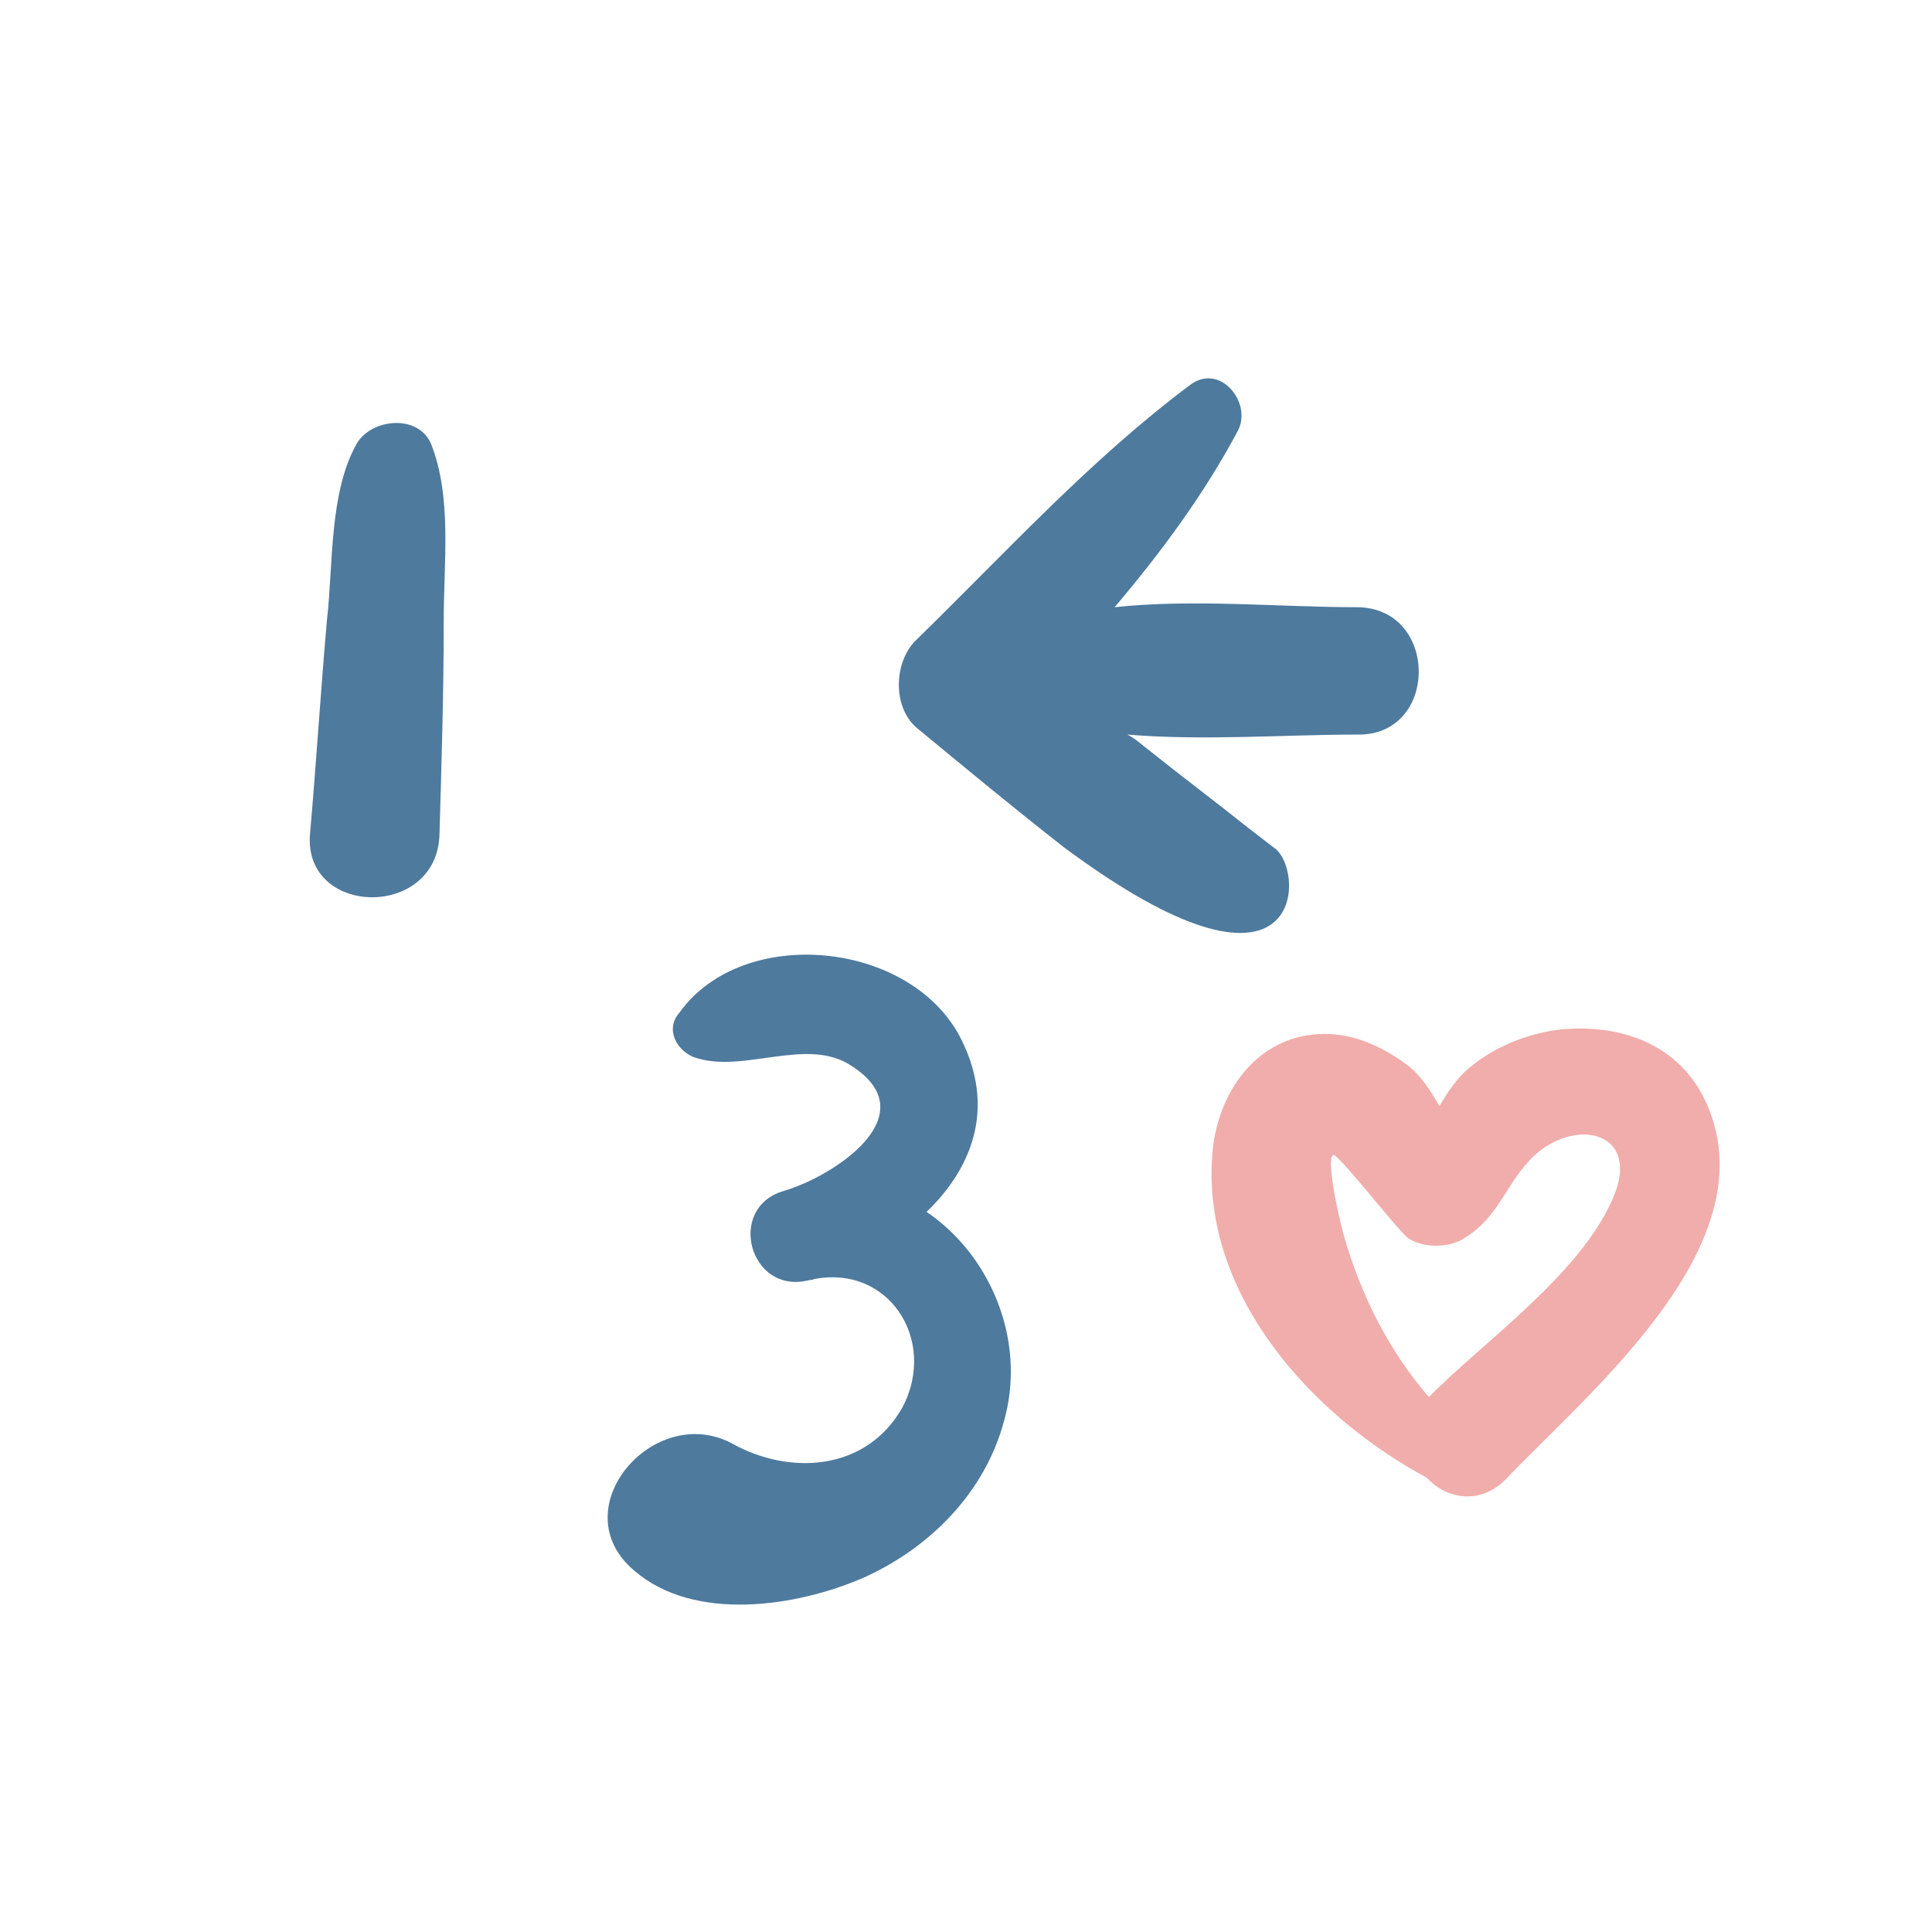 <?xml version="1.0" ?>
<!-- Скачано с сайта svg4.ru / Downloaded from svg4.ru -->
<svg width="800px" height="800px" viewBox="0 0 91 91" id="Layer_1" version="1.1" xml:space="preserve" xmlns="http://www.w3.org/2000/svg" xmlns:xlink="http://www.w3.org/1999/xlink">
<style type="text/css">
	.st0{fill:#4E7A9E;}
	.st1{fill:#F0ADAB;}
</style>
<g>
<g>
<path class="st0" d="M16.8,20.9c-1.3,2.3-1.1,5.7-1.4,8.3c-0.3,3.4-0.5,6.7-0.8,10.1c-0.3,3.9,6,4,6.1,0c0.1-3.4,0.2-6.7,0.2-10.1    c0-2.7,0.4-5.8-0.6-8.3C19.7,19.5,17.5,19.7,16.8,20.9L16.8,20.9z"/>
<path class="st0" d="M63.9,28.6c-3.6,0-7.7-0.4-11.4,0c2.2-2.6,4.2-5.3,5.8-8.3c0.7-1.3-0.8-3.2-2.2-2.2c-4.7,3.5-8.7,7.9-12.9,12    c-1.1,1-1.2,3.2,0,4.2c2.3,1.9,4.6,3.8,6.9,5.6c11.3,8.4,11.4,1.3,10,0.1c-0.4-0.3-0.9-0.7-1.3-1c-1.5-1.2-3.1-2.4-4.6-3.6    c-0.4-0.3-0.7-0.6-1.1-0.8c3.6,0.3,7.4,0,10.8,0C67.8,34.7,67.8,28.6,63.9,28.6z"/>
<path class="st0" d="M32.7,49.8c2.3,0.8,5.3-1,7.4,0.4c3.6,2.3-0.8,5.2-3.2,5.9c-2.7,0.8-1.6,4.9,1.2,4.2c3.7-0.9,6.1,2.8,4.4,6    c-1.7,3-5.3,3.2-8,1.7c-3.7-2-8.1,3.1-4.6,6c2.8,2.4,7.6,1.7,10.8,0.3c3.1-1.4,5.7-4,6.6-7.4c1.7-6.1-3.8-12.8-10.3-10.8    c0.4,1.4,0.8,2.8,1.2,4.2c4.7-1.6,9.8-5.8,7.1-11.3c-2.3-4.7-10.3-5.5-13.3-1.3C31.3,48.5,31.9,49.5,32.7,49.8L32.7,49.8z"/>
<path class="st1" d="M80.3,51.8c-1.3-2.7-4.1-3.6-6.9-3.3c-1.5,0.2-3,0.8-4.2,1.8c-0.5,0.4-1,1.1-1.4,1.8c-0.4-0.7-0.9-1.5-1.6-2    c-1.1-0.8-2.4-1.4-3.8-1.4c-3.2,0-5.1,2.8-5.3,5.7c-0.5,6.6,4.7,12.3,10.1,15.2c0.9,1,2.5,1.3,3.7,0.1    C74.9,65.5,83.5,58.5,80.3,51.8z M75.9,56.6c-1.6,3.5-5.9,6.5-8.6,9.2c-1.9-2.2-3.2-4.8-4-7.6c-0.1-0.3-0.9-3.6-0.5-3.8    c0.2-0.1,3,3.5,3.5,3.9c0.7,0.5,2,0.5,2.7,0c1.5-0.9,1.9-2.4,3-3.6C74,52.5,77.5,53.2,75.9,56.6z"/>
</g>
</g>
</svg>